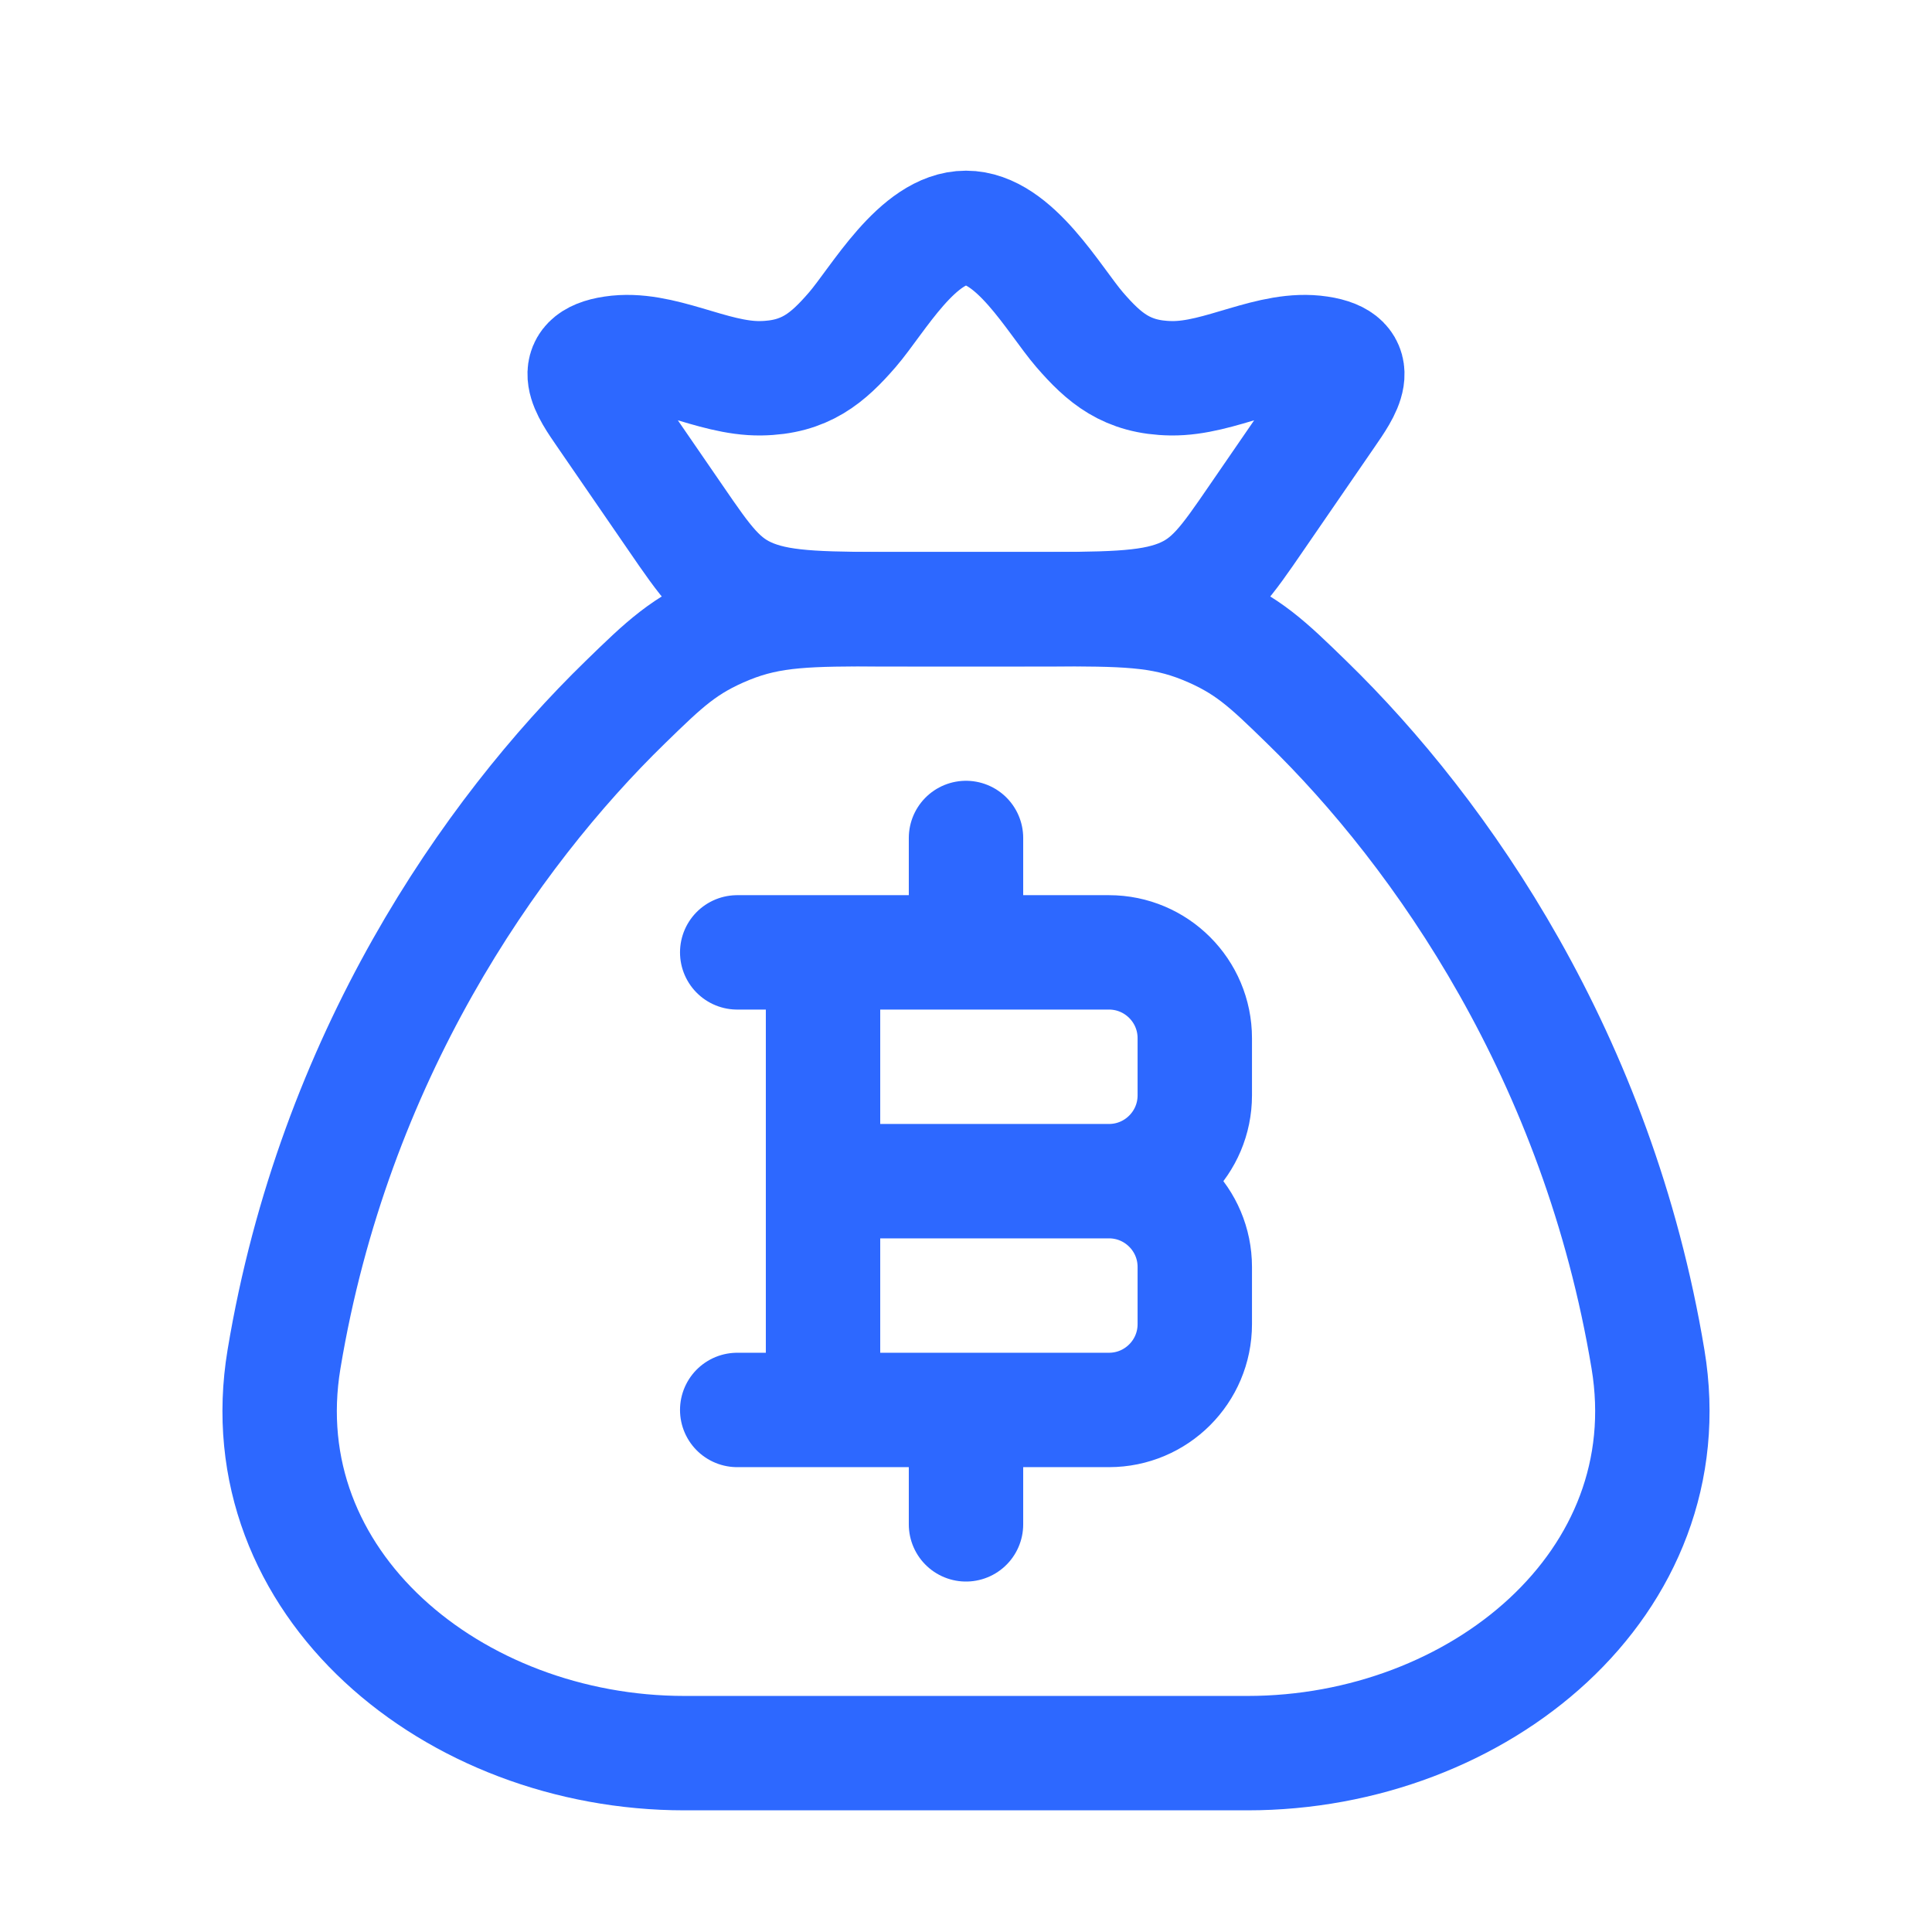 <svg width="19" height="19" viewBox="0 0 19 19" fill="none" xmlns="http://www.w3.org/2000/svg">
<path d="M16.207 13.367C15.715 10.406 14.182 8.201 12.85 6.905C12.463 6.528 12.269 6.34 11.841 6.165C11.412 5.991 11.044 5.991 10.308 5.991H8.692C7.956 5.991 7.588 5.991 7.159 6.165C6.731 6.34 6.537 6.528 6.15 6.905C4.818 8.201 3.285 10.406 2.793 13.367C2.427 15.571 4.459 17.241 6.731 17.241H12.269C14.54 17.241 16.573 15.571 16.207 13.367Z" stroke="#2D68FF" stroke-width="1.125" stroke-linecap="round"/>
<path d="M8.094 13.866V9.366M9.5 9.366V8.241M9.5 14.991V13.866M8.094 11.616H10.906M10.906 11.616C11.372 11.616 11.75 11.994 11.75 12.46V13.022C11.75 13.488 11.372 13.866 10.906 13.866H7.25M10.906 11.616C11.372 11.616 11.75 11.238 11.75 10.772V10.21C11.75 9.744 11.372 9.366 10.906 9.366H7.25" stroke="#2D68FF" stroke-width="1.125" stroke-linecap="round" stroke-linejoin="round"/>
<path d="M5.942 4.073C5.788 3.848 5.563 3.542 6.027 3.473C6.503 3.401 6.997 3.727 7.481 3.72C7.919 3.714 8.142 3.52 8.382 3.243C8.634 2.951 9.024 2.241 9.5 2.241C9.976 2.241 10.366 2.951 10.618 3.243C10.858 3.52 11.081 3.714 11.518 3.72C12.003 3.727 12.497 3.401 12.973 3.473C13.437 3.542 13.212 3.848 13.058 4.073L12.358 5.091C12.059 5.527 11.909 5.745 11.596 5.868C11.283 5.991 10.878 5.991 10.069 5.991H8.931C8.122 5.991 7.717 5.991 7.404 5.868C7.091 5.745 6.941 5.527 6.642 5.091L5.942 4.073Z" stroke="#2D68FF" stroke-width="1.125"/>
</svg>
